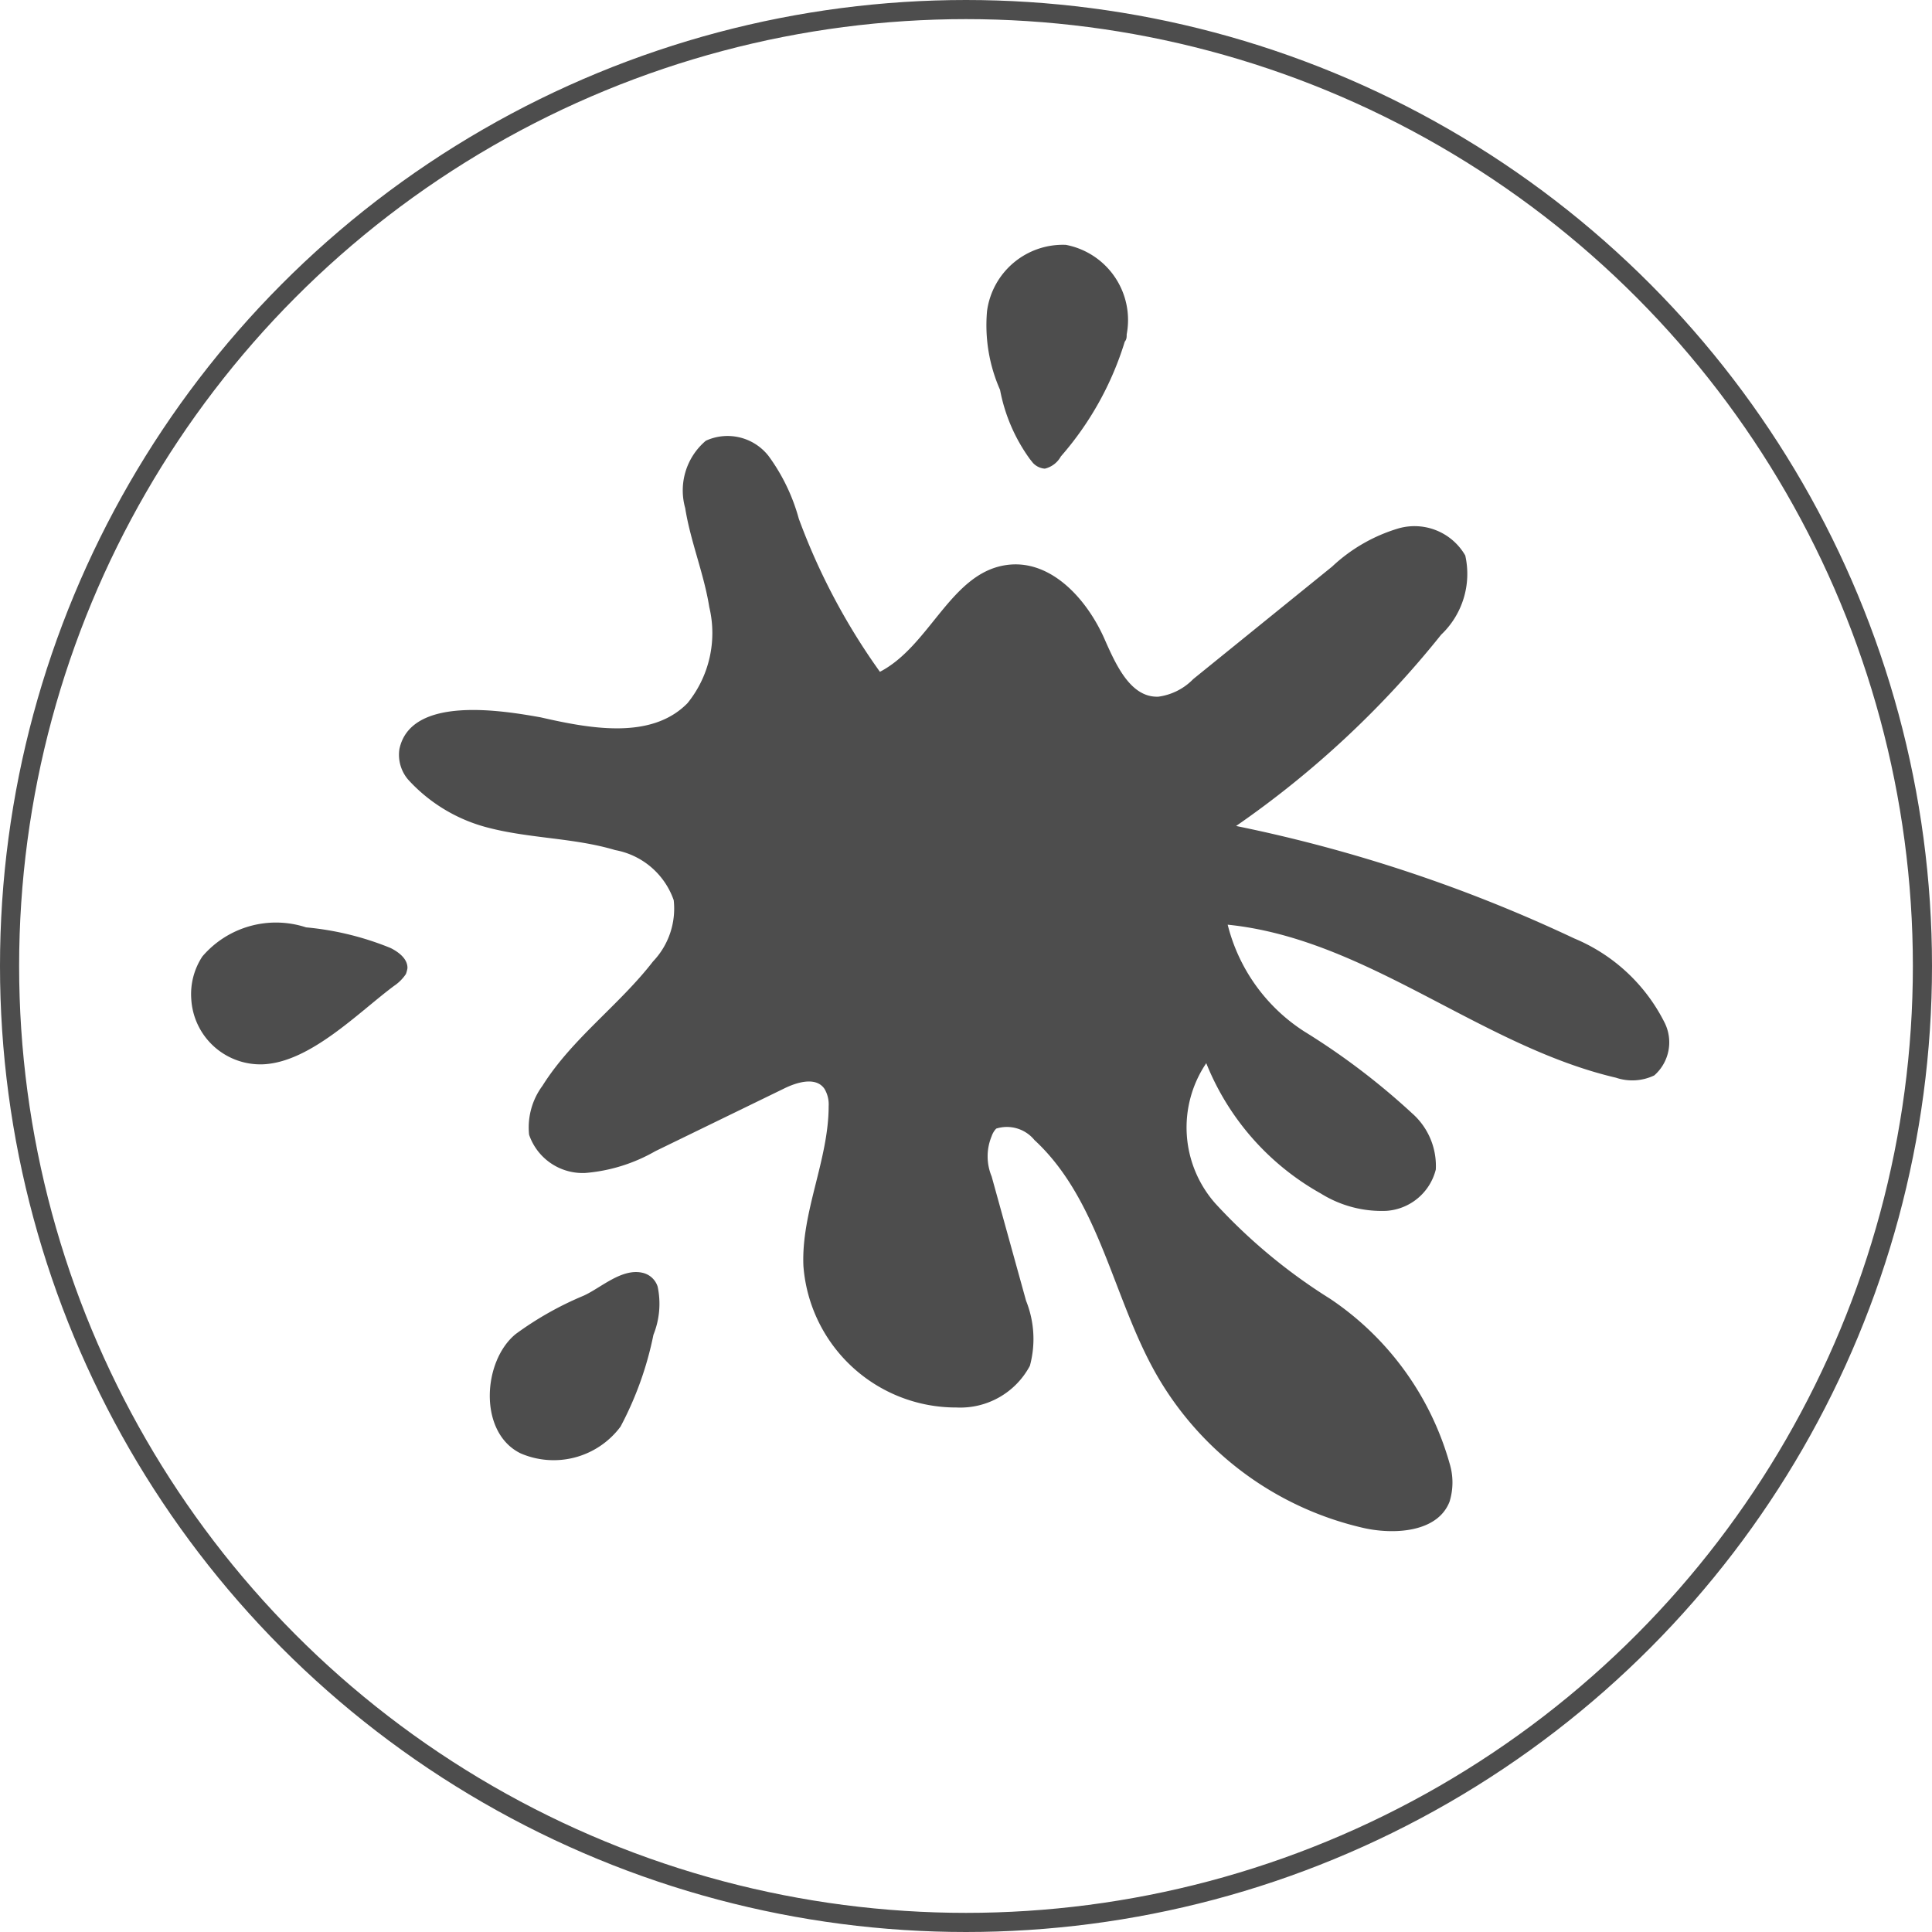 <svg id="Layer_1" data-name="Layer 1" xmlns="http://www.w3.org/2000/svg" viewBox="0 0 50.5 50.5"><defs><style>.cls-1{fill:#4d4d4d;}.cls-2{fill:none;stroke:#4d4d4d;stroke-miterlimit:10;stroke-width:0.5px;}</style></defs><title>Icon Stain</title><g id="Layer_1-2" data-name="Layer 1-2"><path class="cls-1" d="M25.92,29.7a1.37,1.37,0,0,0,0,1.05l.9,3.25a2.68,2.68,0,0,1,.1,1.7A2.06,2.06,0,0,1,25,36.79a4,4,0,0,1-4-3.7c-.06-1.41.66-2.77.66-4.18a.79.79,0,0,0-.11-.45c-.22-.32-.71-.18-1.07,0l-3.35,1.63a4.4,4.4,0,0,1-1.83.57,1.48,1.48,0,0,1-1.47-1,1.83,1.83,0,0,1,.35-1.28c.77-1.23,2-2.1,2.89-3.25a2,2,0,0,0,.54-1.6,2,2,0,0,0-1.53-1.31c-1.07-.32-2.21-.3-3.3-.58a4.25,4.25,0,0,1-2.11-1.26,1,1,0,0,1-.23-.8c.3-1.42,2.73-1,3.69-.83,1.31.3,2.9.59,3.84-.37a2.91,2.91,0,0,0,.57-2.51c-.14-.88-.49-1.71-.63-2.59a1.7,1.7,0,0,1,.54-1.76,1.36,1.36,0,0,1,1.64.4,5,5,0,0,1,.79,1.64,16.83,16.83,0,0,0,2.12,4c1.31-.68,1.85-2.58,3.3-2.79,1.16-.17,2.13.89,2.6,2,.29.65.67,1.47,1.38,1.44a1.56,1.56,0,0,0,.91-.46l3.63-2.94a4.34,4.34,0,0,1,1.74-1,1.53,1.53,0,0,1,1.74.71,2.19,2.19,0,0,1-.63,2.07,25.2,25.2,0,0,1-5.36,5,38.9,38.9,0,0,1,8.84,2.94,4.63,4.63,0,0,1,2.35,2.18,1.15,1.15,0,0,1-.26,1.4,1.33,1.33,0,0,1-1,.06c-3.55-.83-6.51-3.63-10.15-4a4.66,4.66,0,0,0,2,2.79,18.36,18.36,0,0,1,2.82,2.14,1.83,1.83,0,0,1,.62,1.47,1.43,1.43,0,0,1-1.29,1.08,3,3,0,0,1-1.71-.45,6.8,6.8,0,0,1-3-3.41,3,3,0,0,0,.24,3.67,14.52,14.52,0,0,0,3,2.49,7.7,7.7,0,0,1,3.12,4.3,1.7,1.7,0,0,1,0,1c-.3.78-1.38.87-2.2.7a8.39,8.39,0,0,1-5.45-4c-1.15-2-1.49-4.57-3.2-6.15a.93.93,0,0,0-1-.3A.54.54,0,0,0,25.92,29.7Z"/><path class="cls-1" d="M26.92,12a4.5,4.5,0,0,1-.78-1.81,4.18,4.18,0,0,1-.34-2.06A2,2,0,0,1,27.86,6.4a2,2,0,0,1,1.59,2.34c0,.07,0,.13-.05.19a8.21,8.21,0,0,1-1.67,3,.65.65,0,0,1-.42.32A.47.47,0,0,1,27,12.1Z"/><path class="cls-1" d="M10.61,25.46a1.14,1.14,0,0,1-.31.31c-.93.69-2.19,2-3.43,2.05A1.81,1.81,0,0,1,5,26.12,1.79,1.79,0,0,1,5.29,25,2.53,2.53,0,0,1,8,24.24a7.69,7.69,0,0,1,2.21.54c.22.11.45.29.44.53A.83.83,0,0,1,10.61,25.46Z"/><path class="cls-1" d="M17.19,33.63a2.17,2.17,0,0,1-.11,1.26,8.82,8.82,0,0,1-.86,2.4,2.18,2.18,0,0,1-2.61.7c-1.11-.54-1-2.41-.13-3.12a8.57,8.57,0,0,1,1.77-1c.45-.2,1-.73,1.55-.6A.54.54,0,0,1,17.19,33.63Z"/><circle class="cls-2" cx="25.25" cy="25.25" r="25"/></g></svg>
